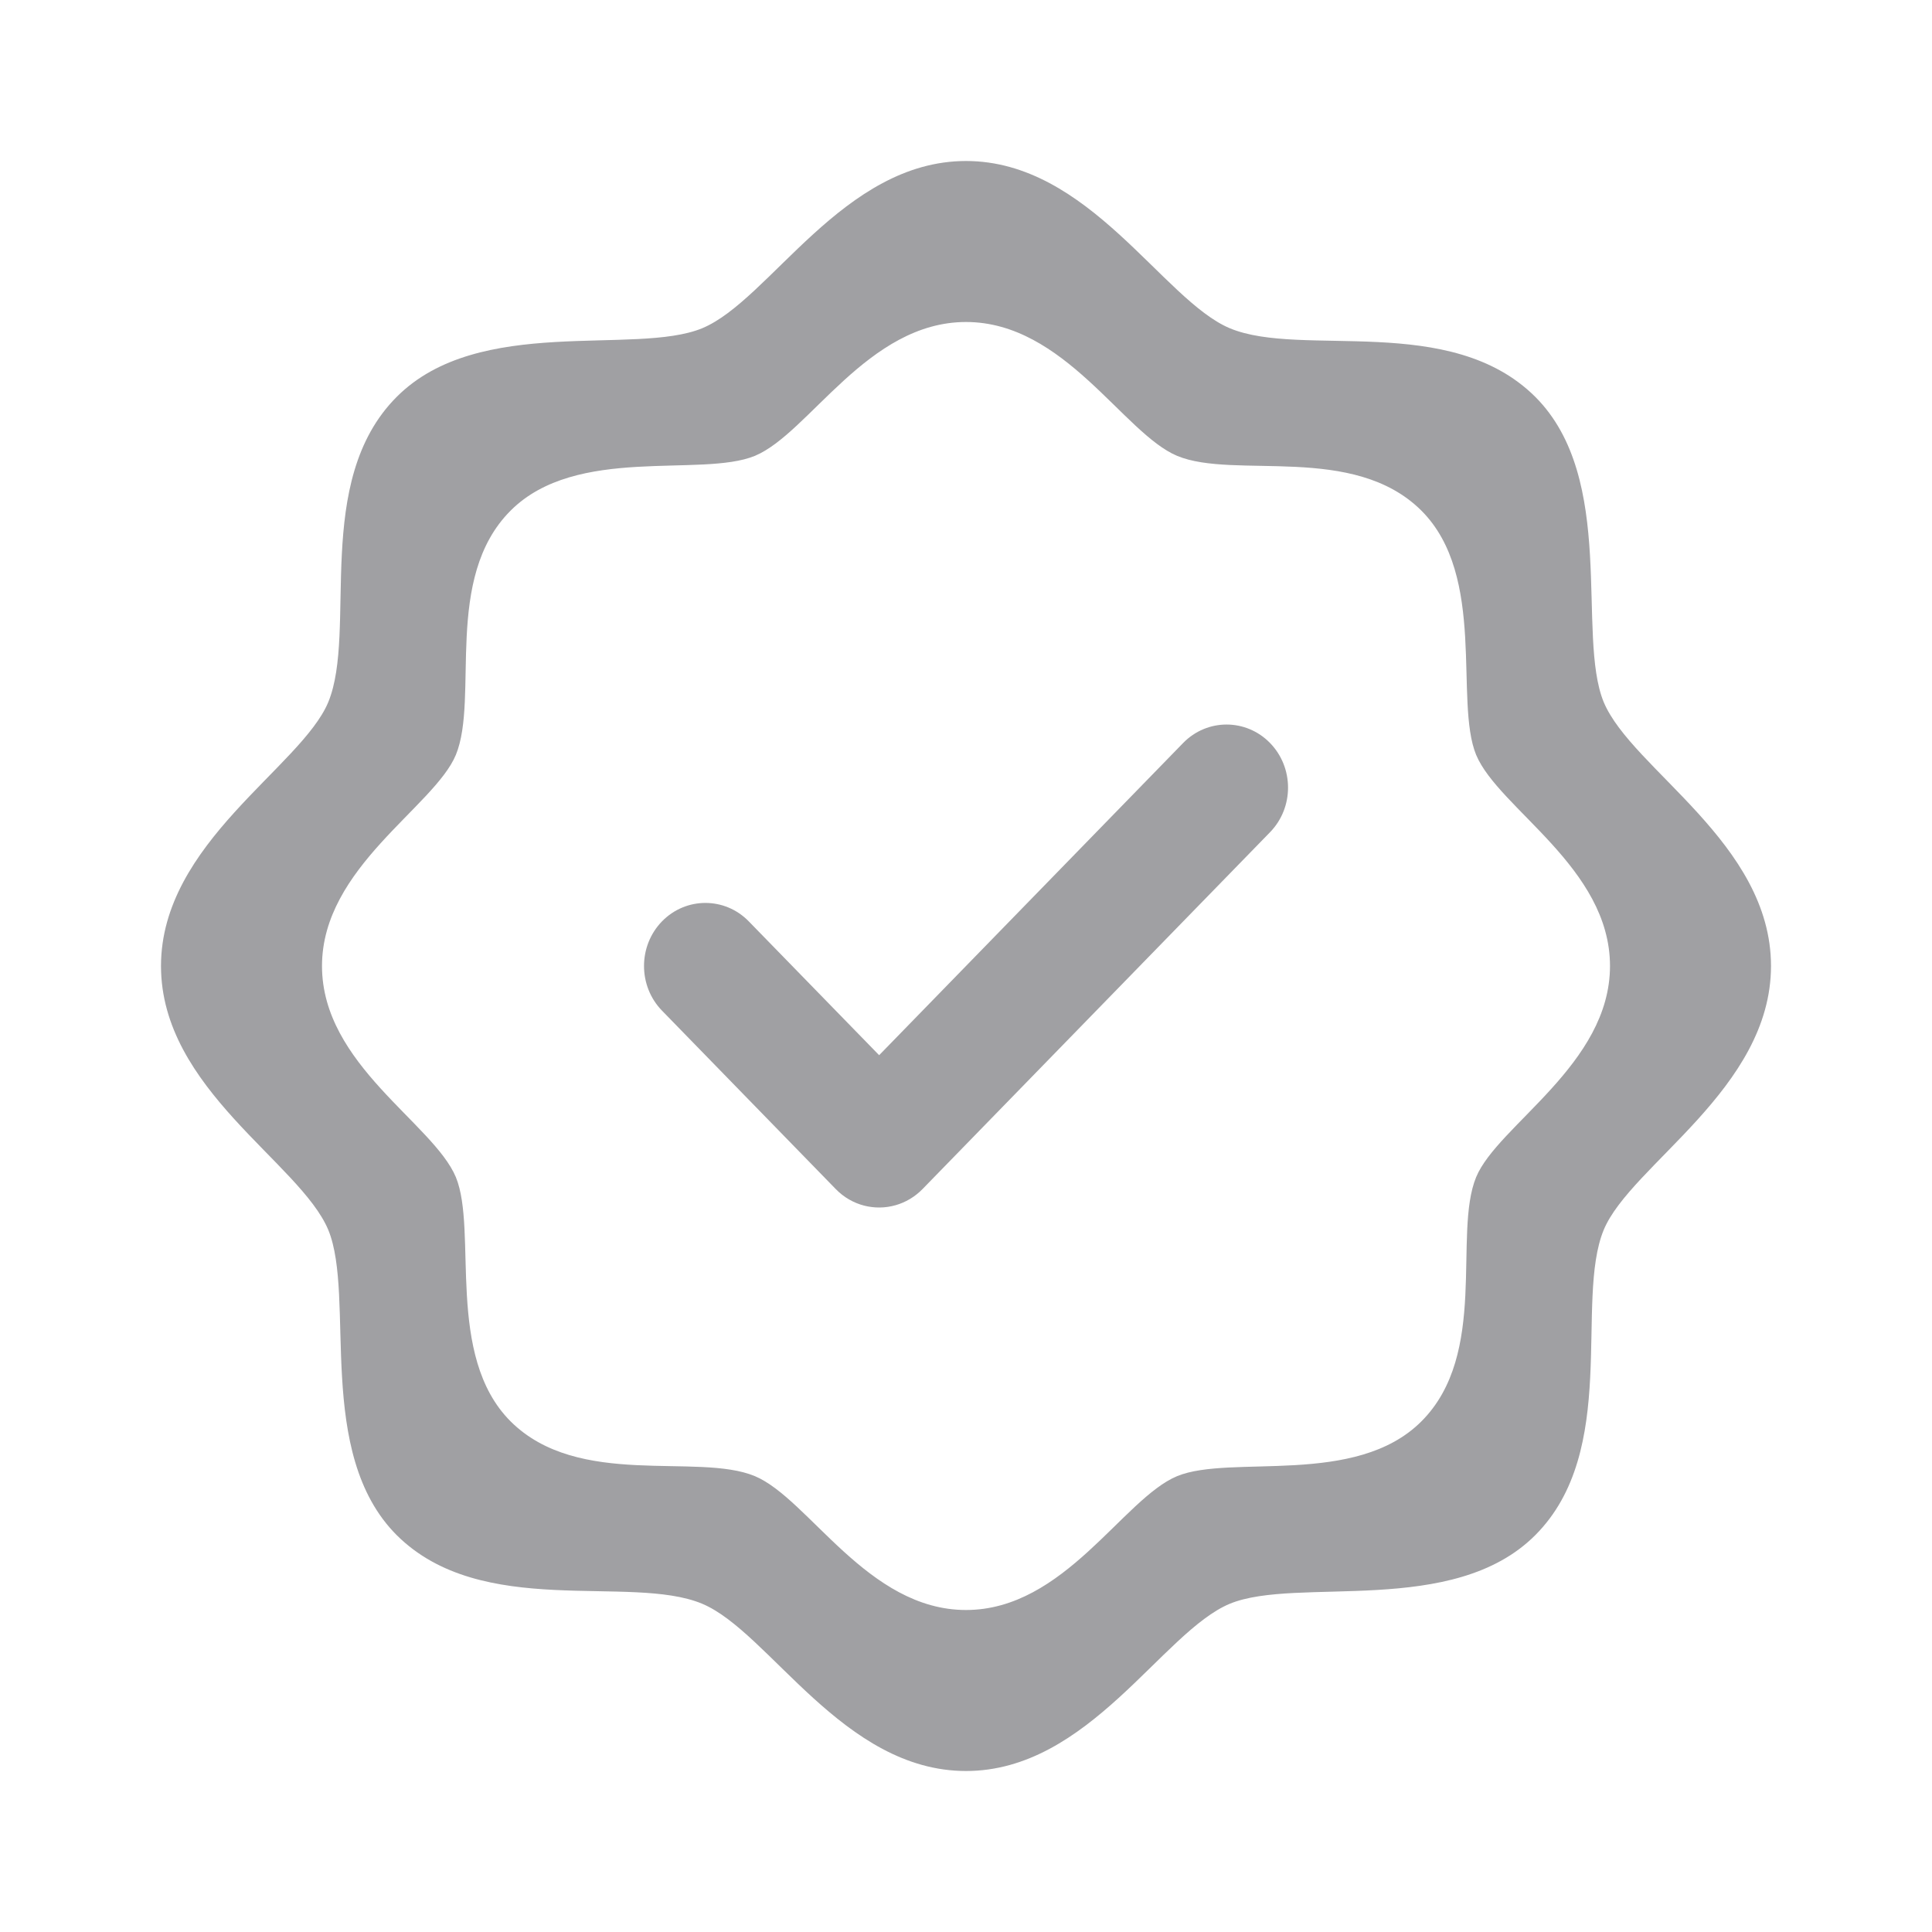<svg width="24" height="24" viewBox="0 0 24 24" fill="none" xmlns="http://www.w3.org/2000/svg">
<path d="M12 2C13.528 2 14.443 3.728 15.278 4.078C16.171 4.45 18.014 3.879 19.071 4.929C20.093 5.95 19.579 7.886 19.922 8.722C20.272 9.557 22 10.472 22 12C22 13.528 20.258 14.471 19.922 15.278C19.558 16.164 20.121 18.021 19.071 19.071C18.05 20.093 16.114 19.579 15.278 19.922C14.436 20.272 13.528 22 12 22C10.472 22 9.557 20.272 8.722 19.922C7.829 19.55 5.986 20.121 4.929 19.071C3.907 18.05 4.421 16.114 4.078 15.278C3.728 14.443 2 13.528 2 12C2 10.472 3.742 9.529 4.078 8.722C4.442 7.836 3.879 5.979 4.929 4.929C5.95 3.907 7.886 4.421 8.722 4.078C9.564 3.728 10.472 2 12 2ZM12 4C10.777 4 10.051 5.383 9.377 5.663C8.708 5.937 7.16 5.526 6.343 6.343C5.503 7.183 5.954 8.668 5.663 9.377C5.395 10.023 4 10.777 4 12C4 13.223 5.383 13.954 5.663 14.623C5.937 15.292 5.526 16.84 6.343 17.657C7.188 18.497 8.663 18.04 9.377 18.337C10.046 18.617 10.777 20 12 20C13.223 20 13.949 18.617 14.623 18.337C15.292 18.063 16.84 18.474 17.657 17.657C18.497 16.817 18.046 15.332 18.337 14.623C18.605 13.977 20 13.223 20 12C20 10.777 18.617 10.046 18.337 9.377C18.063 8.708 18.474 7.16 17.657 6.343C16.812 5.503 15.337 5.96 14.623 5.663C13.954 5.383 13.223 4 12 4Z" fill="#A0A0A3"/>
<path d="M10.921 13.108L9.302 11.446C9.005 11.14 8.521 11.14 8.223 11.446C7.926 11.752 7.926 12.248 8.223 12.554L10.382 14.771C10.583 14.978 10.87 15.045 11.127 14.971C11.249 14.936 11.364 14.869 11.46 14.771L15.777 10.338C16.075 10.032 16.075 9.536 15.777 9.23C15.479 8.924 14.995 8.924 14.697 9.23L10.921 13.108Z" fill="#A0A0A3"/>
</svg>
